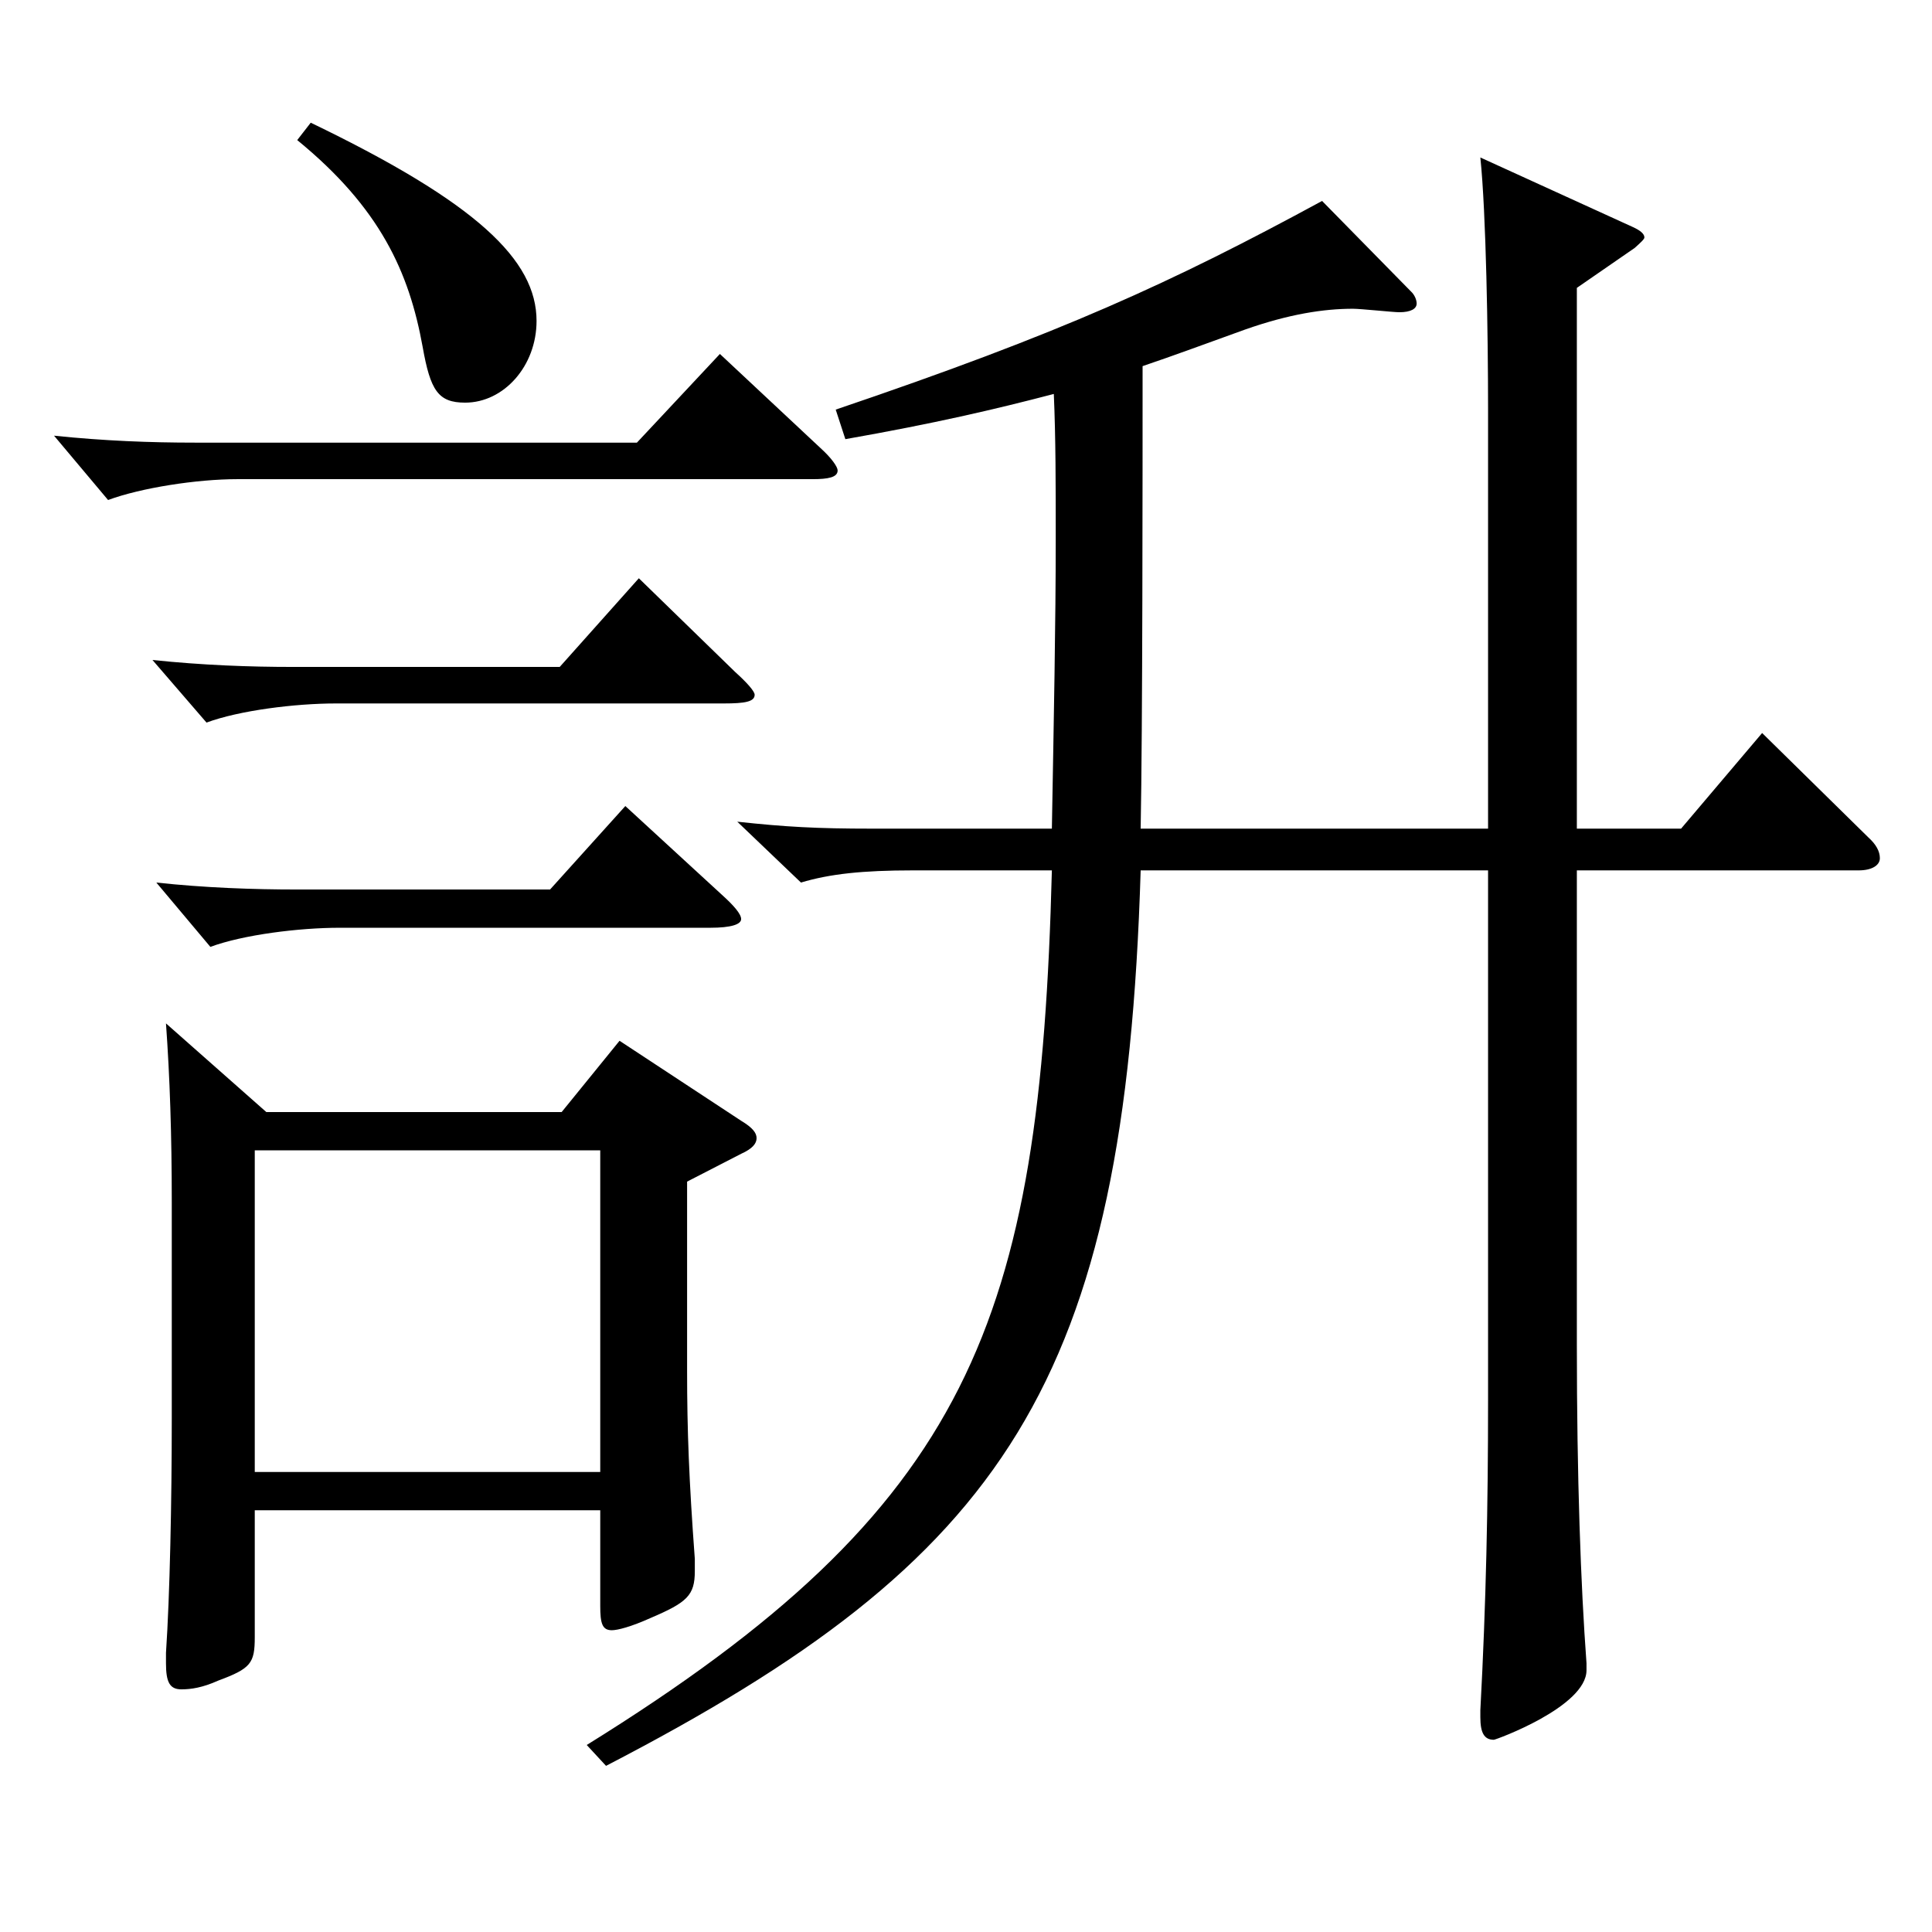<?xml version="1.0" encoding="utf-8"?>
<!-- Generator: Adobe Illustrator 16.0.0, SVG Export Plug-In . SVG Version: 6.00 Build 0)  -->
<!DOCTYPE svg PUBLIC "-//W3C//DTD SVG 1.1//EN" "http://www.w3.org/Graphics/SVG/1.1/DTD/svg11.dtd">
<svg version="1.1" id="图层_1" xmlns="http://www.w3.org/2000/svg" xmlns:xlink="http://www.w3.org/1999/xlink" x="0px" y="0px"
	 width="1000px" height="1000px" viewBox="0 0 1000 1000" enable-background="new 0 0 1000 1000" xml:space="preserve">
<path d="M424.57,231.808c5.994,5.4,8.991,9.9,8.991,11.7c0,3.6-4.995,4.5-12.987,4.5h-297.7c-20.979,0-49.949,4.5-66.933,10.8
	l-27.972-33.3c25.974,2.7,49.95,3.6,72.927,3.6h228.77l42.957-45.9L424.57,231.808z M380.614,347.907c5.994,5.4,9.99,9.9,9.99,11.7
	c0,3.6-4.995,4.5-15.984,4.5H173.823c-20.979,0-49.95,3.6-66.933,9.9l-27.972-32.4c25.974,2.7,49.949,3.6,72.926,3.6h137.861
	l40.959-45.9L380.614,347.907z M373.621,463.107c5.994,5.4,9.99,9.9,9.99,12.6s-4.995,4.5-15.983,4.5H175.821
	c-20.979,0-49.95,3.6-66.933,9.9l-27.972-33.3c24.975,2.7,49.949,3.6,72.926,3.6h130.868l38.961-43.2L373.621,463.107z
	 M137.859,575.606h152.846l29.97-36.9l62.937,41.4c5.994,3.6,7.992,6.3,7.992,9c0,2.7-1.998,5.4-7.992,8.1l-27.972,14.4v98.099
	c0,30.6,0.999,56.699,3.996,97.199v6.3c0,12.6-3.996,16.2-22.977,24.3c-9.99,4.5-16.983,6.3-19.98,6.3
	c-4.995,0-5.994-3.6-5.994-12.6v-49.5H131.865v65.699c0,13.5-1.998,16.2-18.98,22.5c-7.992,3.6-13.986,4.5-18.981,4.5
	c-5.994,0-7.992-3.6-7.992-13.5v-5.4c1.998-29.7,2.997-78.299,2.997-121.499V622.406c0-35.1-0.999-64.8-2.997-92.699
	L137.859,575.606z M310.685,761.905V595.406H131.865v166.499H310.685z M160.836,63.51c85.913,41.399,116.882,71.099,116.882,102.599
	c0,23.4-16.982,42.3-36.962,42.3c-13.986,0-17.982-6.3-21.979-28.8c-6.992-38.7-21.978-72-64.935-107.099L160.836,63.51z
	 M544.449,428.907c0.999-56.7,1.998-106.199,1.998-150.299c0-27,0-52.2-0.999-74.699c-30.969,8.1-61.938,15.3-107.892,23.4
	l-4.994-15.3c116.882-39.6,173.824-65.699,251.746-107.999l45.953,46.8c1.998,1.8,2.997,4.5,2.997,6.3c0,2.7-2.997,4.5-8.991,4.5
	c-2.996,0-19.979-1.8-23.976-1.8c-14.984,0-32.967,2.7-55.943,10.8c-19.979,7.2-36.963,13.5-52.946,18.9
	c0,55.8,0,188.099-0.999,239.398h179.818V212.008c0-38.7-0.999-101.699-3.996-130.499l78.921,36c3.996,1.8,5.994,3.6,5.994,5.4
	c0,0.9-1.998,2.7-4.995,5.4l-29.97,20.7v279.898h53.945l41.958-49.5l54.944,54c3.996,3.6,5.994,7.2,5.994,10.8
	s-3.996,6.3-10.989,6.3H816.176v245.698c0,68.4,1.998,124.199,4.994,164.699v3.6c0,18.9-46.952,36-47.951,36
	c-4.995,0-6.993-3.6-6.993-11.7v-3.6c2.997-55.8,3.996-106.199,3.996-160.199V450.507H590.403
	c-7.992,265.498-69.93,356.397-276.722,463.497l-9.989-10.8c198.799-123.299,234.763-218.698,240.757-452.697h-71.928
	c-25.974,0-42.956,1.8-57.941,6.3l-32.967-31.5c24.975,2.7,40.959,3.6,69.93,3.6H544.449z"/>
</svg>
